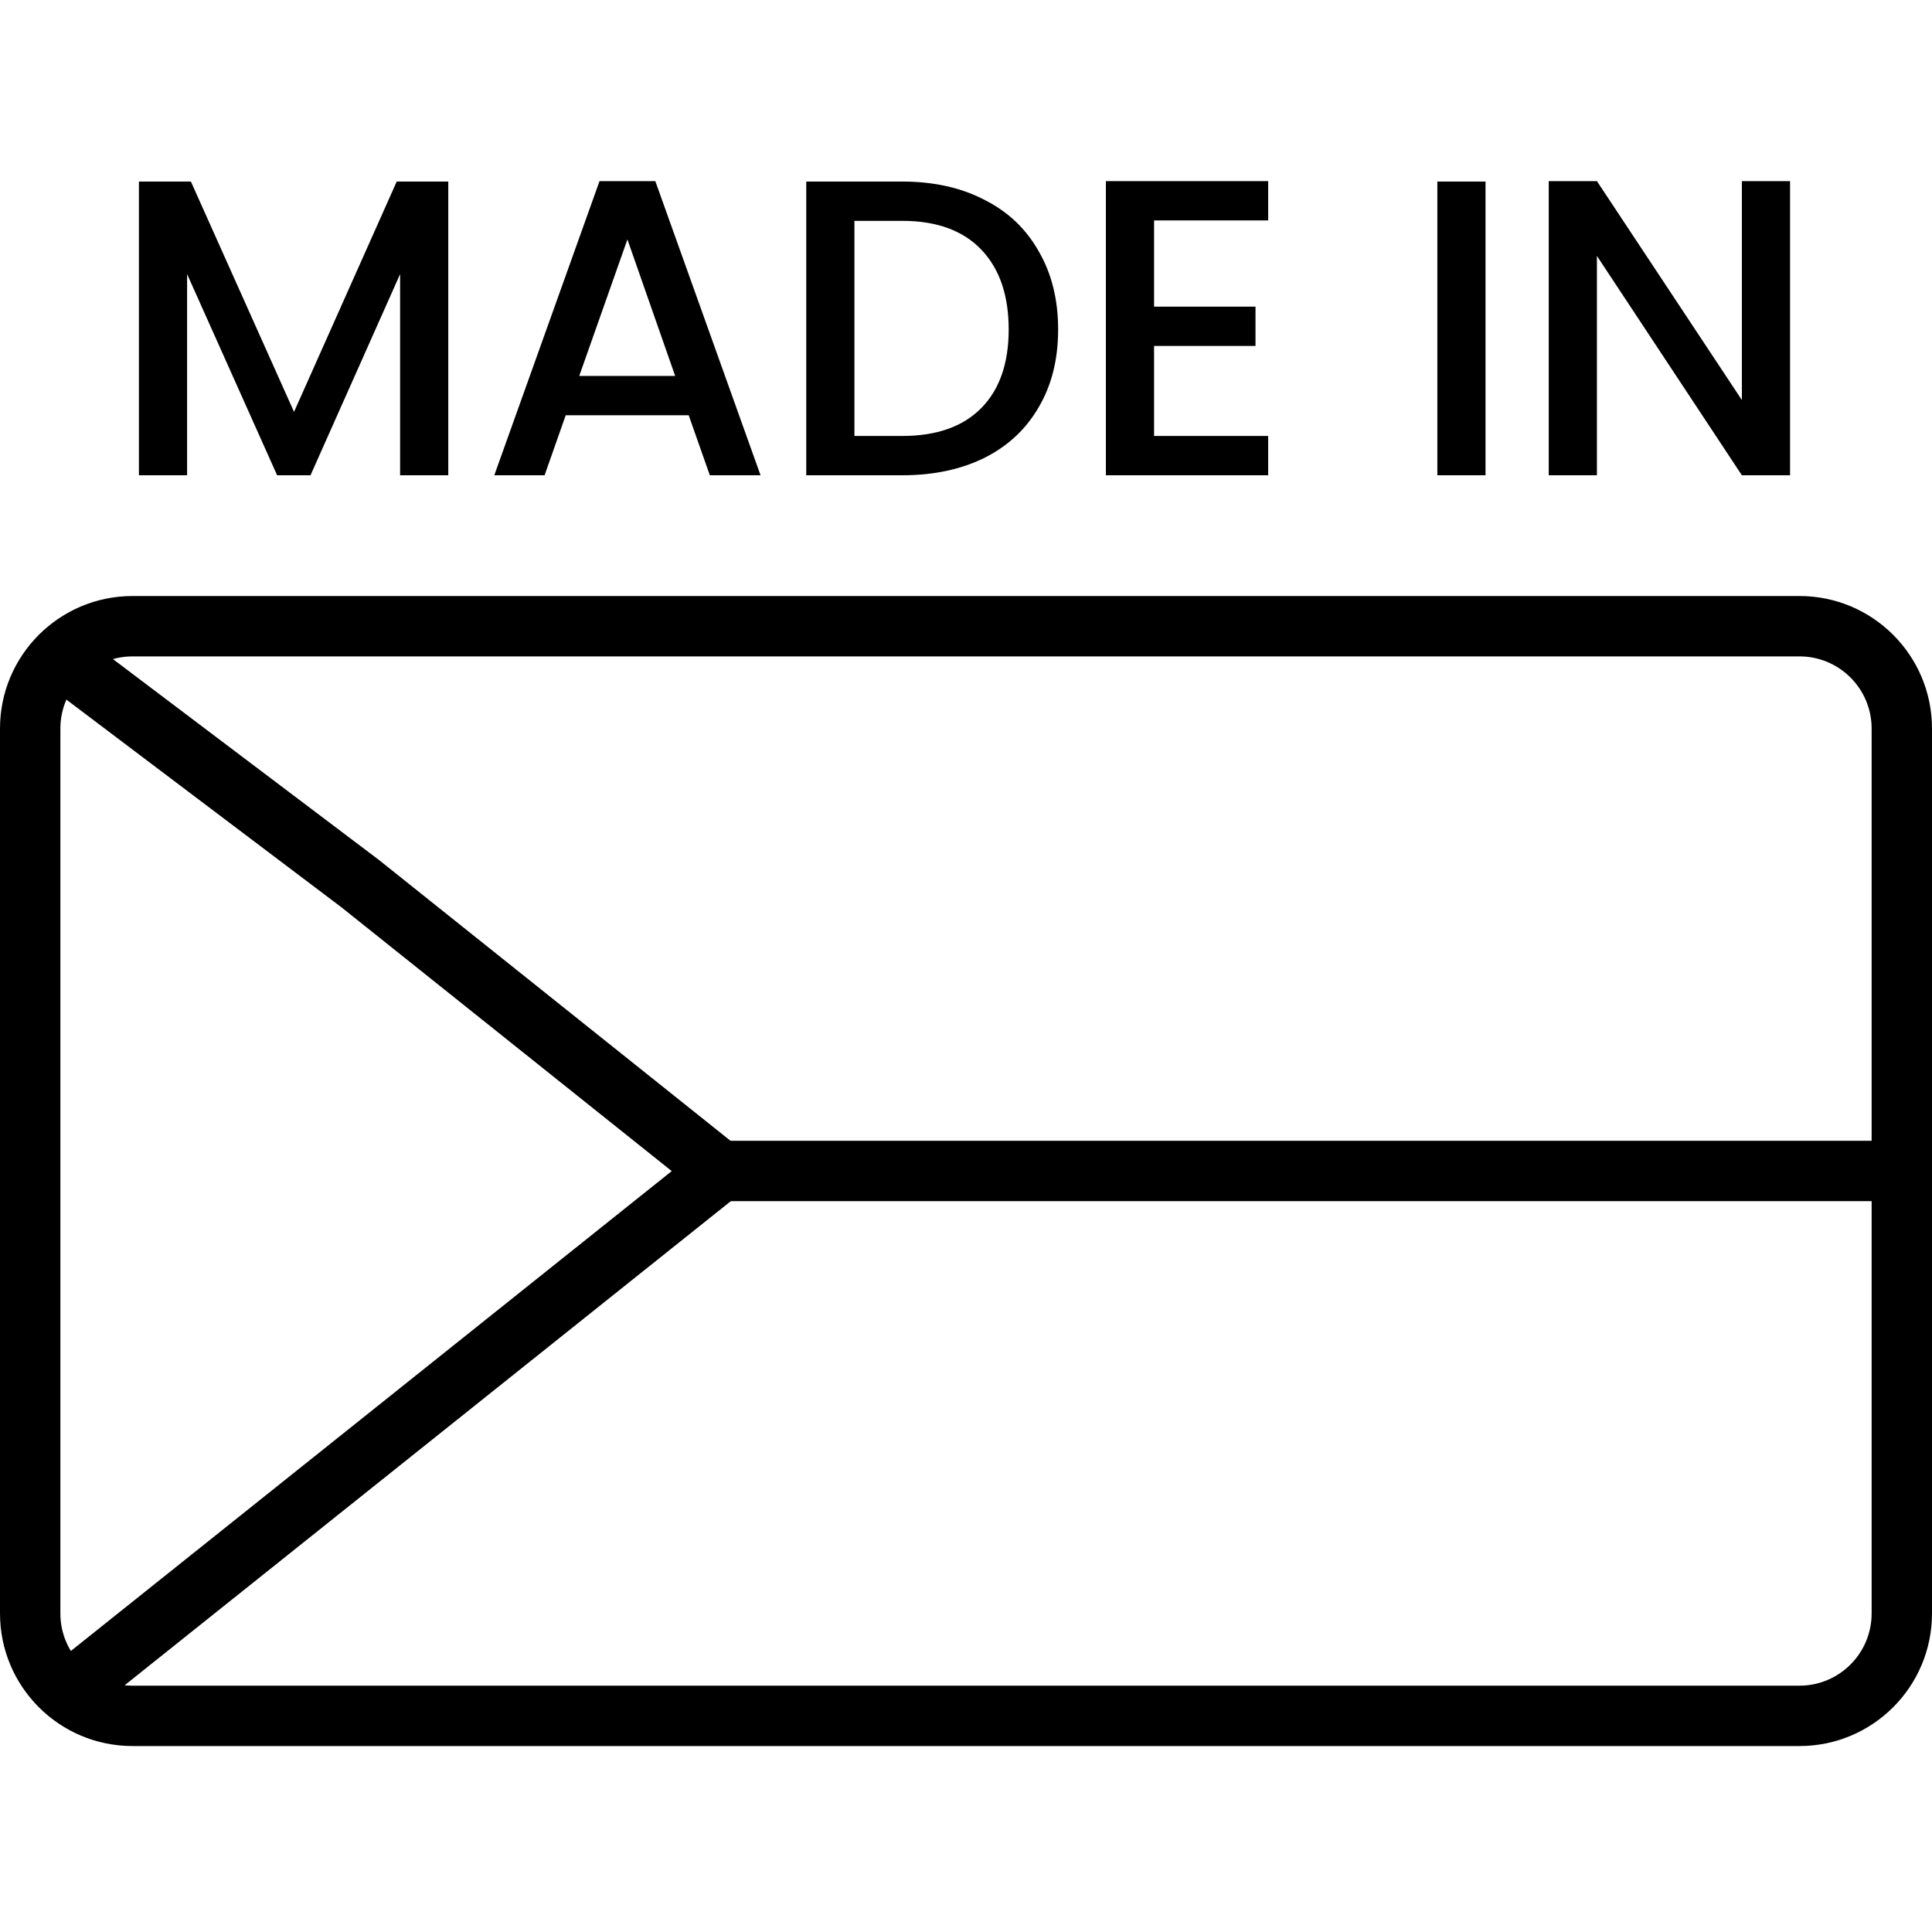 <svg width="32" height="32" viewBox="0 0 32 32" fill="none" xmlns="http://www.w3.org/2000/svg">
<g id="bleskova-vyroba-v-cr">
<g id="Group 10559">
<g id="Group">
<path id="Vector (Stroke)" fill-rule="evenodd" clip-rule="evenodd" d="M29.805 10.872H2.195C1.535 10.872 1 11.407 1 12.067V26.724C1 27.384 1.535 27.92 2.195 27.92H29.805C30.465 27.92 31 27.384 31 26.724V12.067C31 11.407 30.465 10.872 29.805 10.872ZM2.195 9.872H29.805C31.017 9.872 32 10.855 32 12.067V26.724C32 27.937 31.017 28.92 29.805 28.92H2.195C0.983 28.92 0 27.937 0 26.724V12.067C0 10.855 0.983 9.872 2.195 9.872Z" fill="black"/>
<path id="Vector (Stroke)_2" fill-rule="evenodd" clip-rule="evenodd" d="M31.998 19.895H11.391V18.895H31.998V19.895Z" fill="black"/>
<path id="Vector (Stroke)_3" fill-rule="evenodd" clip-rule="evenodd" d="M5.657 15.029L0.68 11.271L1.283 10.473L6.276 14.243L12.728 19.397L1.292 28.53L0.668 27.749L5.652 23.769L11.126 19.397L5.657 15.029Z" fill="black"/>
</g>
<g id="MADE IN">
<path d="M7.425 3.007V7.872H6.627V4.54L5.143 7.872H4.59L3.099 4.54V7.872H2.301V3.007H3.162L4.87 6.822L6.571 3.007H7.425Z" fill="black"/>
<path d="M11.407 6.878H9.37L9.02 7.872H8.187L9.93 3H10.854L12.597 7.872H11.757L11.407 6.878ZM11.183 6.227L10.392 3.966L9.594 6.227H11.183Z" fill="black"/>
<path d="M14.944 3.007C15.461 3.007 15.914 3.107 16.302 3.308C16.694 3.504 16.994 3.789 17.204 4.162C17.419 4.531 17.526 4.962 17.526 5.457C17.526 5.952 17.419 6.381 17.204 6.745C16.994 7.109 16.694 7.389 16.302 7.585C15.914 7.776 15.461 7.872 14.944 7.872H13.354V3.007H14.944ZM14.944 7.221C15.513 7.221 15.949 7.067 16.253 6.759C16.556 6.451 16.707 6.017 16.707 5.457C16.707 4.892 16.556 4.451 16.253 4.134C15.949 3.817 15.513 3.658 14.944 3.658H14.152V7.221H14.944Z" fill="black"/>
<path d="M19.115 3.651V5.079H20.795V5.73H19.115V7.221H21.005V7.872H18.317V3H21.005V3.651H19.115Z" fill="black"/>
<path d="M24.605 3.007V7.872H23.807V3.007H24.605Z" fill="black"/>
<path d="M29.649 7.872H28.851L26.45 4.239V7.872H25.652V3H26.45L28.851 6.626V3H29.649V7.872Z" fill="black"/>
</g>
</g>
</g>
</svg>
